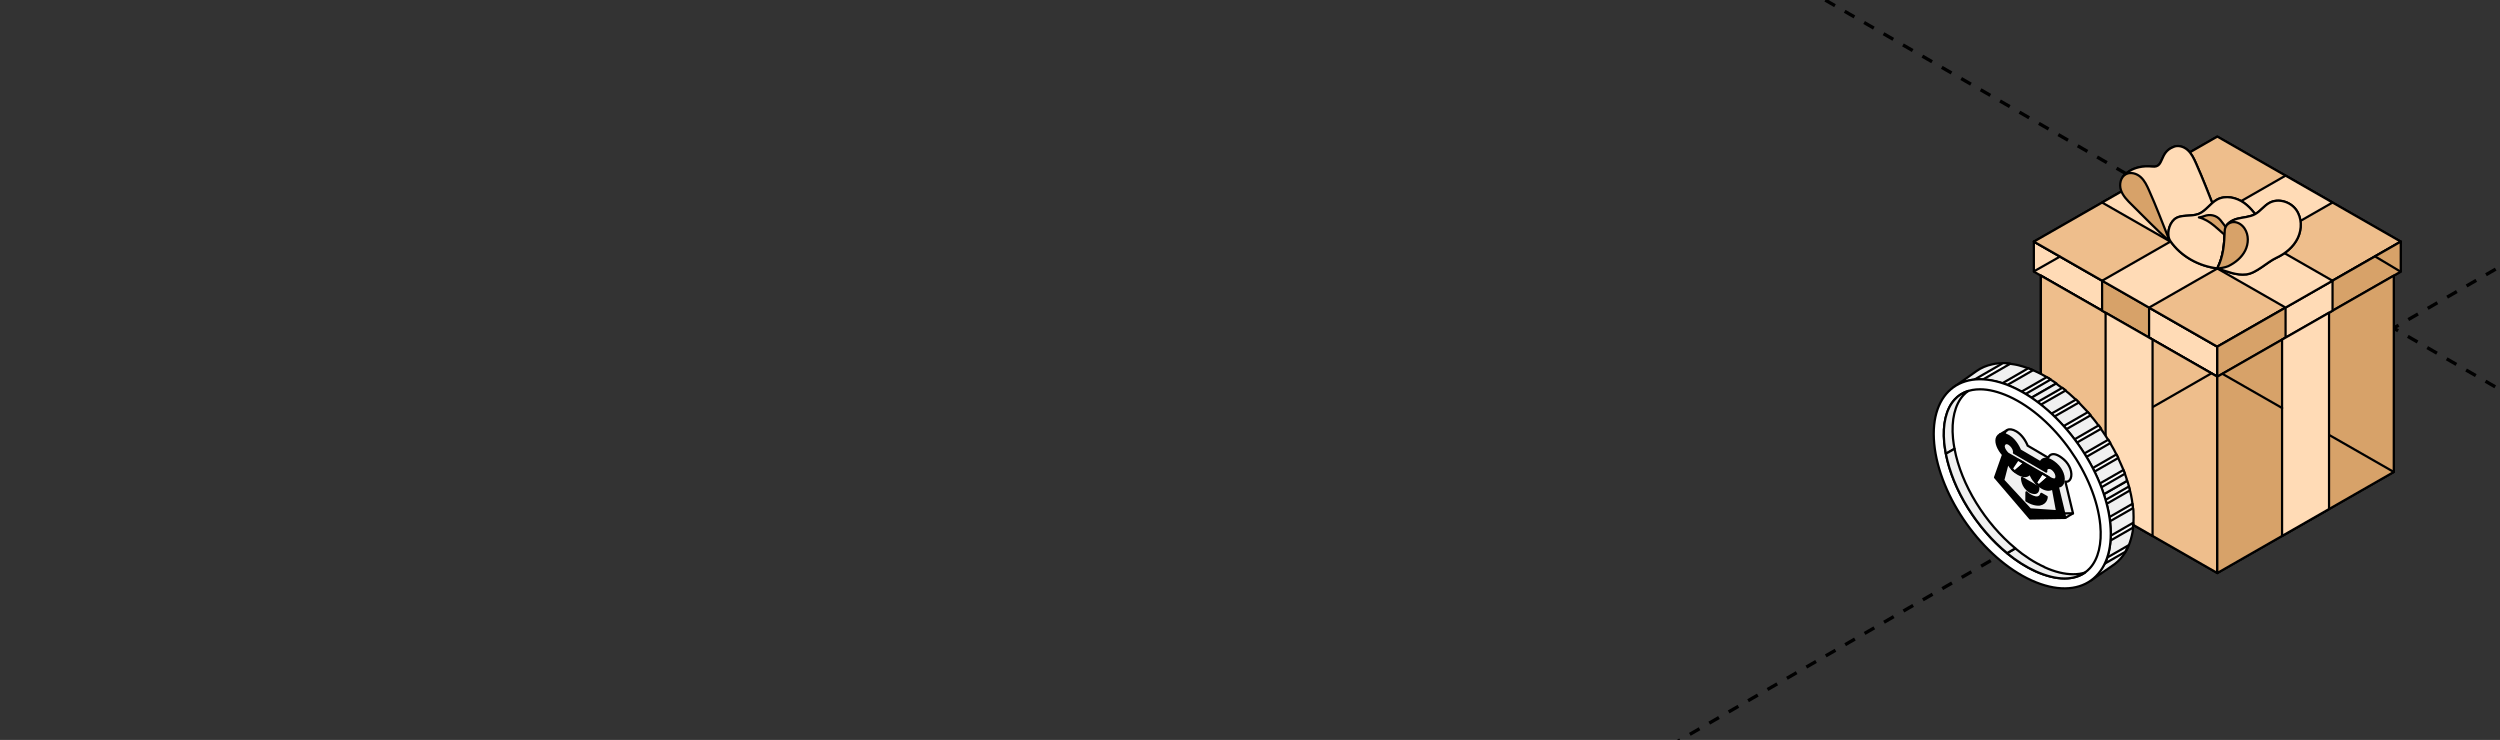 <?xml version="1.0" encoding="UTF-8"?> <svg xmlns="http://www.w3.org/2000/svg" width="446" height="132" viewBox="0 0 446 132" fill="none"><rect x="0" y="0" width="446" height="132" fill="#333333" stroke="none"/><g clip-path="url(#clip0_4740_10777)"><path d="M-194 -299.957L1047.63 416.812" stroke="black" stroke-width="0.6" stroke-linejoin="round" stroke-dasharray="2 2"></path><path d="M1048 -299.957L-193.626 416.812" stroke="black" stroke-width="0.6" stroke-linejoin="round" stroke-dasharray="2 2"></path><path d="M395.568 67.201L362.84 48.459V43.105L395.568 61.847V67.201Z" fill="#FFDBB6" stroke="black" stroke-width="0.4" stroke-miterlimit="10" stroke-linecap="round" stroke-linejoin="round"></path><path d="M395.568 61.847L362.84 43.105L395.568 24.363L428.295 43.105L395.568 61.847Z" fill="#4FC3F7" stroke="black" stroke-width="0.4" stroke-miterlimit="10" stroke-linecap="round" stroke-linejoin="round"></path><path d="M395.568 61.847L362.84 43.105L395.568 24.363L428.295 43.105L395.568 61.847Z" fill="#EEBE8C" stroke="black" stroke-width="0.4" stroke-miterlimit="10" stroke-linecap="round" stroke-linejoin="round"></path><path d="M395.566 61.847V67.201L428.294 48.459V43.105L395.566 61.847Z" fill="#039BE5" stroke="black" stroke-width="0.4" stroke-miterlimit="10" stroke-linecap="round" stroke-linejoin="round"></path><path d="M395.569 102.229L364.09 84.2V49.172L395.569 67.2V102.229Z" fill="#4FC3F7" stroke="black" stroke-width="0.4" stroke-miterlimit="10" stroke-linecap="round" stroke-linejoin="round"></path><path d="M395.569 102.229L364.09 84.2V49.172L395.569 67.2V102.229Z" fill="#EEBE8C" stroke="black" stroke-width="0.4" stroke-miterlimit="10" stroke-linecap="round" stroke-linejoin="round"></path><path d="M395.566 67.2V102.229L427.051 84.2V49.172L395.566 67.2Z" fill="#0288D1" stroke="black" stroke-width="0.4" stroke-miterlimit="10" stroke-linecap="round" stroke-linejoin="round"></path><path d="M428.294 43.105L395.566 61.847V67.201L428.294 48.459V43.105Z" fill="#D7A269" stroke="black" stroke-width="0.4" stroke-miterlimit="10" stroke-linecap="round" stroke-linejoin="round"></path><path d="M427.051 84.2V49.172L395.566 67.2V102.229L427.051 84.2Z" fill="#D7A269" stroke="black" stroke-width="0.4" stroke-miterlimit="10" stroke-linecap="round" stroke-linejoin="round"></path><path d="M375.016 55.431L383.396 60.232V54.873L375.016 50.078V55.431Z" fill="#D7A269" stroke="black" stroke-width="0.4" stroke-miterlimit="10" stroke-linecap="round" stroke-linejoin="round"></path><path d="M375.637 90.814L384.017 95.614V60.586L375.637 55.791V90.814Z" fill="#FFDBB6" stroke="black" stroke-width="0.4" stroke-miterlimit="10" stroke-linecap="round" stroke-linejoin="round"></path><path d="M416.126 55.431L407.746 60.232V54.873L416.126 50.078V55.431Z" fill="#FFDBB6" stroke="black" stroke-width="0.4" stroke-miterlimit="10" stroke-linecap="round" stroke-linejoin="round"></path><path d="M415.501 90.814L407.121 95.614V60.586L415.501 55.791V90.814Z" fill="#FFDBB6" stroke="black" stroke-width="0.4" stroke-miterlimit="10" stroke-linecap="round" stroke-linejoin="round"></path><path d="M416.123 36.132L407.744 31.332L375.016 50.08L382.487 54.355L383.396 54.874L416.123 36.132Z" fill="#FFDBB6" stroke="black" stroke-width="0.4" stroke-miterlimit="10" stroke-linecap="round" stroke-linejoin="round"></path><path d="M375.016 36.132L383.396 31.332L416.123 50.08L408.652 54.355L407.744 54.874L375.016 36.132Z" fill="#FFDBB6" stroke="black" stroke-width="0.4" stroke-miterlimit="10" stroke-linecap="round" stroke-linejoin="round"></path><path d="M391.775 29.157C391.39 28.295 390.983 27.41 390.281 26.774C389.578 26.138 388.497 25.817 387.655 26.254C385.201 27.238 386.105 29.926 384.047 29.716C380.206 29.323 378.723 31.546 378.723 31.546L387.108 43.105L395.494 38.293C393.905 34.284 393.052 32.028 391.775 29.157Z" fill="#FFD54F" stroke="black" stroke-width="0.4" stroke-miterlimit="10" stroke-linecap="round" stroke-linejoin="round"></path><path d="M391.775 29.157C391.39 28.295 390.983 27.41 390.281 26.774C389.578 26.138 388.497 25.817 387.655 26.254C385.201 27.238 386.105 29.926 384.047 29.716C380.206 29.323 378.723 31.546 378.723 31.546L387.108 43.105L395.494 38.293C393.905 34.284 393.052 32.028 391.775 29.157Z" fill="#FFDBB6" stroke="black" stroke-width="0.4" stroke-miterlimit="10" stroke-linecap="round" stroke-linejoin="round"></path><path d="M380.301 36.518C379.526 35.755 378.723 34.953 378.378 33.924C378.032 32.896 378.305 31.574 379.275 31.071C380.117 30.628 381.199 30.955 381.901 31.591C382.604 32.227 383.011 33.111 383.395 33.974C384.672 36.844 385.525 39.101 387.114 43.11C384.683 40.981 382.515 38.691 380.307 36.524L380.301 36.518Z" fill="#D7A269" stroke="black" stroke-width="0.4" stroke-miterlimit="10" stroke-linecap="round" stroke-linejoin="round"></path><path d="M403.57 40.068C402.672 38.636 401.719 37.176 400.336 36.191C398.953 35.207 397.03 34.787 395.536 35.6C394.303 36.269 393.545 37.646 392.241 38.16C390.83 38.713 388.996 38.155 387.87 39.161C386.905 40.029 386.465 41.943 387.2 43.01C389.079 45.731 392.263 47.479 395.564 47.877C398.898 48.275 401.841 45.416 404.501 43.381C404.741 42.275 404.166 41.025 403.564 40.068H403.57Z" fill="#FFD54F" stroke="black" stroke-width="0.4" stroke-miterlimit="10" stroke-linecap="round" stroke-linejoin="round"></path><path d="M403.57 40.068C402.672 38.636 401.719 37.176 400.336 36.191C398.953 35.207 397.03 34.787 395.536 35.6C394.303 36.269 393.545 37.646 392.241 38.16C390.83 38.713 388.996 38.155 387.87 39.161C386.905 40.029 386.465 41.943 387.2 43.01C389.079 45.731 392.263 47.479 395.564 47.877C398.898 48.275 401.841 45.416 404.501 43.381C404.741 42.275 404.166 41.025 403.564 40.068H403.57Z" fill="#FFDBB6" stroke="black" stroke-width="0.4" stroke-miterlimit="10" stroke-linecap="round" stroke-linejoin="round"></path><path d="M396.893 41.142C396.932 40.047 398.047 39.3 399.118 39.023C400.183 38.747 401.342 38.736 402.313 38.205C403.266 37.68 403.907 36.717 404.86 36.192C406.422 35.329 408.563 35.965 409.611 37.398C410.659 38.83 410.687 40.854 409.923 42.458C409.159 44.062 407.698 45.261 406.076 46.008C404.453 46.755 402.53 48.745 400.751 48.95C398.973 49.155 397.412 48.464 395.566 47.883C396.665 45.687 396.809 43.597 396.893 41.147V41.142Z" fill="#FFD54F" stroke="black" stroke-width="0.4" stroke-miterlimit="10" stroke-linecap="round" stroke-linejoin="round"></path><path d="M396.893 41.142C396.932 40.047 398.047 39.3 399.118 39.023C400.183 38.747 401.342 38.736 402.313 38.205C403.266 37.68 403.907 36.717 404.86 36.192C406.422 35.329 408.563 35.965 409.611 37.398C410.659 38.83 410.687 40.854 409.923 42.458C409.159 44.062 407.698 45.261 406.076 46.008C404.453 46.755 402.53 48.745 400.751 48.95C398.973 49.155 397.412 48.464 395.566 47.883C396.665 45.687 396.809 43.597 396.893 41.147V41.142Z" fill="#FFDBB6" stroke="black" stroke-width="0.4" stroke-miterlimit="10" stroke-linecap="round" stroke-linejoin="round"></path><path d="M392.285 38.786C393.261 39.018 394.17 39.582 394.956 40.224C396.048 41.114 397.024 42.165 398.251 42.861C398.056 41.827 397.024 40.373 396.11 39.25C395.413 38.393 394.237 38.15 393.211 38.559C393.211 38.559 393.199 38.559 393.194 38.565C392.909 38.675 392.603 38.741 392.291 38.786H392.285Z" fill="#D7A269" stroke="black" stroke-width="0.4" stroke-miterlimit="10" stroke-linecap="round" stroke-linejoin="round"></path><path d="M400.428 40.76C400.01 40.135 399.33 39.648 398.577 39.615C398.098 39.593 397.601 39.797 397.278 40.14C397.055 40.433 396.91 40.765 396.893 41.147C396.809 43.597 396.665 45.687 395.566 47.883C395.745 47.938 397.072 47.706 397.534 47.479C398.783 46.865 399.915 45.947 400.54 44.708C401.164 43.469 401.203 41.91 400.428 40.76Z" fill="#D7A269" stroke="black" stroke-width="0.4" stroke-miterlimit="10" stroke-linecap="round" stroke-linejoin="round"></path><path d="M407.133 72.793L396.52 66.715" stroke="black" stroke-width="0.4" stroke-miterlimit="10" stroke-linecap="round" stroke-linejoin="round"></path><path d="M427.046 84.198L415.547 77.613" stroke="black" stroke-width="0.4" stroke-miterlimit="10" stroke-linecap="round" stroke-linejoin="round"></path><path d="M384.156 72.556L394.496 66.613" stroke="black" stroke-width="0.4" stroke-miterlimit="10" stroke-linecap="round" stroke-linejoin="round"></path><path d="M364.203 84.024L375.582 77.484" stroke="black" stroke-width="0.4" stroke-miterlimit="10" stroke-linecap="round" stroke-linejoin="round"></path><path d="M428.189 48.422L423.727 45.754" stroke="black" stroke-width="0.4" stroke-miterlimit="10" stroke-linecap="round" stroke-linejoin="round"></path><path d="M362.852 48.408L367.463 45.793" stroke="black" stroke-width="0.4" stroke-miterlimit="10" stroke-linecap="round" stroke-linejoin="round"></path><path d="M365.842 67.7C365.647 67.578 365.427 67.457 365.231 67.335C365.207 67.335 365.182 67.311 365.133 67.286C364.987 67.213 364.864 67.116 364.718 67.043C364.205 66.751 363.667 66.483 363.129 66.239C363.031 66.191 362.934 66.142 362.86 66.118C362.812 66.093 362.738 66.069 362.689 66.044C362.567 65.996 362.42 65.923 362.298 65.874C362.152 65.825 361.98 65.752 361.834 65.704C361.247 65.484 360.685 65.314 360.123 65.168C359.879 65.119 359.634 65.046 359.414 65.022C359.145 64.973 358.877 64.924 358.608 64.9C358.168 64.851 357.752 64.803 357.337 64.803C357.068 64.803 356.775 64.803 356.53 64.827C356.139 64.851 355.773 64.9 355.406 64.998C354.379 65.217 353.451 65.606 352.62 66.191L348.465 69.137C349.32 68.504 350.298 68.09 351.373 67.871C351.667 67.797 351.984 67.749 352.302 67.724C352.375 67.724 352.424 67.724 352.498 67.724C352.913 67.7 353.353 67.676 353.793 67.724C354.306 67.749 354.844 67.822 355.406 67.919C355.65 67.968 355.87 68.017 356.115 68.065C356.481 68.163 356.872 68.26 357.239 68.382C357.532 68.479 357.826 68.577 358.119 68.698C358.168 68.698 358.217 68.747 358.265 68.747C358.461 68.82 358.632 68.893 358.828 68.99C358.925 69.039 359.023 69.064 359.121 69.112C359.634 69.356 360.147 69.599 360.661 69.891C360.661 69.891 360.685 69.891 360.71 69.916C360.881 70.013 361.052 70.111 361.223 70.208C361.272 70.232 361.321 70.281 361.394 70.305C361.736 70.5 362.078 70.719 362.42 70.963L366.869 68.406C366.526 68.163 366.209 67.944 365.867 67.749L365.842 67.7Z" fill="#F0F0F0" stroke="black" stroke-width="0.4" stroke-miterlimit="10" stroke-linejoin="round"></path><path d="M380.508 90.662C380.508 90.662 380.508 90.637 380.508 90.613C380.508 90.588 380.508 90.588 380.508 90.564C380.508 90.345 380.459 90.126 380.434 89.882C380.385 89.444 380.312 88.982 380.214 88.519C380.19 88.324 380.141 88.154 380.092 87.959C380.068 87.788 380.019 87.642 379.97 87.472C379.921 87.228 379.848 86.985 379.799 86.766C379.725 86.522 379.677 86.303 379.603 86.06C379.579 85.962 379.53 85.865 379.506 85.768L375.332 88.149C375.332 88.149 375.366 88.283 375.39 88.356C375.439 88.526 375.47 88.703 375.543 88.873C375.568 88.946 375.612 89.024 375.636 89.122C375.71 89.365 375.769 89.594 375.818 89.838C375.915 90.154 375.971 90.454 376.045 90.794C376.094 90.989 376.125 91.202 376.174 91.397C376.223 91.689 376.269 91.938 376.318 92.23C376.367 92.498 376.402 92.764 376.427 93.008C376.427 93.154 376.441 93.24 376.466 93.386L376.461 93.49C376.468 93.685 376.497 93.872 376.521 94.067C376.545 94.602 376.58 95.093 376.555 95.604C376.555 95.847 376.597 96.067 376.573 96.286C376.573 96.334 376.499 96.47 376.499 96.47C376.499 96.47 376.485 96.82 376.461 96.99C376.363 97.891 376.203 98.667 375.934 99.422C375.934 99.471 375.864 99.646 375.864 99.646C375.864 99.646 375.699 100.138 375.553 100.43L375.482 100.546C375.482 100.546 374.104 102.778 373.102 103.509L377.281 100.62C378.039 100.035 378.675 99.329 379.212 98.453C379.359 98.209 379.481 97.966 379.603 97.698C379.677 97.552 379.725 97.43 379.774 97.284C379.848 97.114 379.921 96.943 379.97 96.773C380.239 95.969 380.459 95.117 380.557 94.168V94.119C380.557 93.9 380.605 93.681 380.605 93.437C380.605 93.388 380.605 93.34 380.605 93.315C380.654 92.658 380.63 91.952 380.605 91.222C380.605 91.051 380.605 90.881 380.557 90.686L380.508 90.662Z" fill="#F0F0F0" stroke="black" stroke-width="0.4" stroke-miterlimit="10" stroke-linejoin="round"></path><path d="M379.432 85.548C379.309 85.207 379.212 84.866 379.089 84.525C379.016 84.306 378.918 84.063 378.821 83.844C378.821 83.819 378.821 83.795 378.796 83.77C378.723 83.6 378.65 83.43 378.576 83.259C378.356 82.748 378.136 82.237 377.892 81.725C377.867 81.677 377.843 81.628 377.819 81.555C377.745 81.409 377.672 81.238 377.574 81.092C377.305 80.532 377.012 79.997 376.694 79.461C376.621 79.315 376.548 79.193 376.45 79.071C376.45 79.071 376.45 79.047 376.425 79.023C376.303 78.828 376.205 78.657 376.083 78.463C375.888 78.122 375.668 77.805 375.448 77.465C375.35 77.318 375.252 77.172 375.155 77.026C375.032 76.856 374.935 76.71 374.812 76.539C374.666 76.344 374.543 76.15 374.397 75.955C374.299 75.809 374.201 75.687 374.104 75.541C374.006 75.395 373.884 75.273 373.786 75.127C373.517 74.786 373.248 74.445 372.955 74.129C372.857 73.983 372.735 73.861 372.613 73.715C372.564 73.666 372.515 73.618 372.49 73.569C372.417 73.472 372.344 73.398 372.27 73.301C371.855 72.838 371.439 72.4 371 71.962C370.951 71.913 370.902 71.865 370.877 71.84C370.78 71.743 370.706 71.67 370.609 71.572C370.511 71.475 370.437 71.402 370.34 71.305C369.973 70.964 369.606 70.623 369.24 70.306C369.118 70.185 368.971 70.063 368.824 69.966C368.727 69.868 368.604 69.795 368.507 69.698C368.311 69.527 368.116 69.381 367.896 69.235C367.7 69.089 367.505 68.943 367.309 68.797C367.163 68.675 366.991 68.578 366.845 68.456C366.845 68.456 366.82 68.456 366.796 68.432L362.348 70.988C362.494 71.085 362.665 71.207 362.812 71.305C362.959 71.402 363.13 71.524 363.276 71.645C363.35 71.694 363.399 71.743 363.447 71.767C363.667 71.913 363.863 72.084 364.058 72.23C364.303 72.4 364.523 72.595 364.767 72.79C364.914 72.912 365.036 73.033 365.183 73.131C365.427 73.35 365.696 73.569 365.94 73.812C366.112 73.983 366.307 74.153 366.478 74.324C366.503 74.348 366.527 74.372 366.576 74.397C366.698 74.519 366.845 74.665 366.967 74.786C367.358 75.2 367.749 75.614 368.14 76.028C368.165 76.052 368.189 76.101 368.238 76.125C368.36 76.272 368.482 76.393 368.604 76.539C368.604 76.539 368.629 76.564 368.629 76.588C369.02 77.026 369.386 77.489 369.753 77.951C369.851 78.097 369.973 78.219 370.071 78.365C370.071 78.365 370.071 78.39 370.095 78.39C370.242 78.585 370.389 78.779 370.511 78.974C370.731 79.266 370.926 79.558 371.122 79.851C371.22 79.997 371.317 80.143 371.415 80.289C371.537 80.484 371.684 80.678 371.806 80.873C371.928 81.068 372.051 81.287 372.173 81.482C372.246 81.603 372.319 81.701 372.393 81.823C372.49 81.969 372.564 82.115 372.662 82.285C372.882 82.675 373.102 83.089 373.321 83.503C373.395 83.649 373.468 83.795 373.541 83.916C373.566 83.99 373.615 84.063 373.639 84.136C373.688 84.233 373.737 84.306 373.761 84.403C374.03 84.963 374.275 85.523 374.519 86.108C374.519 86.156 374.568 86.205 374.592 86.254C374.641 86.376 374.69 86.497 374.739 86.619C374.788 86.716 374.812 86.838 374.861 86.936C375.008 87.35 375.155 87.763 375.301 88.177L379.456 85.791C379.456 85.791 379.407 85.645 379.383 85.572L379.432 85.548Z" fill="#F0F0F0" stroke="black" stroke-width="0.4" stroke-miterlimit="10" stroke-linejoin="round"></path><path d="M368.531 69.648L364.107 72.18C363.911 72.01 363.692 71.864 363.496 71.718L367.92 69.186C368.115 69.332 368.311 69.502 368.531 69.648Z" fill="white" stroke="black" stroke-width="0.4" stroke-miterlimit="10" stroke-linejoin="round"></path><path d="M370.901 71.791L366.526 74.298C366.355 74.128 366.159 73.957 365.988 73.787L370.363 71.279C370.363 71.279 370.534 71.45 370.632 71.547C370.73 71.644 370.803 71.718 370.901 71.815V71.791Z" fill="white" stroke="black" stroke-width="0.4" stroke-miterlimit="10" stroke-linejoin="round"></path><path d="M358.606 64.901L353.792 67.677C353.352 67.677 352.912 67.677 352.496 67.677C352.423 67.677 352.35 67.677 352.301 67.677L357.336 64.779C357.751 64.779 358.167 64.804 358.606 64.877V64.901Z" fill="white" stroke="black" stroke-width="0.4" stroke-miterlimit="10" stroke-linejoin="round"></path><path d="M362.689 66.046L358.118 68.675C357.825 68.554 357.532 68.456 357.238 68.359L361.833 65.705C361.98 65.754 362.151 65.827 362.297 65.876C362.42 65.924 362.566 65.973 362.689 66.046Z" fill="white" stroke="black" stroke-width="0.4" stroke-miterlimit="10" stroke-linejoin="round"></path><path d="M365.843 67.701L361.37 70.282C361.37 70.282 361.272 70.209 361.199 70.184C361.028 70.087 360.857 69.99 360.686 69.892C360.686 69.892 360.661 69.892 360.637 69.868L365.134 67.287C365.134 67.287 365.183 67.311 365.232 67.336C365.427 67.457 365.647 67.579 365.843 67.701Z" fill="white" stroke="black" stroke-width="0.4" stroke-miterlimit="10" stroke-linejoin="round"></path><path d="M379.062 84.525L374.882 86.936C374.882 86.936 374.809 86.717 374.76 86.619C374.711 86.498 374.662 86.376 374.613 86.254L378.817 83.844C378.915 84.063 378.988 84.282 379.086 84.525H379.062Z" fill="white" stroke="black" stroke-width="0.4" stroke-miterlimit="10" stroke-linejoin="round"></path><path d="M380.504 90.66L376.422 92.997C376.398 92.754 376.349 92.486 376.324 92.243L380.43 89.881C380.455 90.1 380.479 90.319 380.504 90.563C380.504 90.563 380.504 90.587 380.504 90.611C380.504 90.636 380.504 90.636 380.504 90.66Z" fill="white" stroke="black" stroke-width="0.4" stroke-miterlimit="10" stroke-linejoin="round"></path><path d="M372.979 74.079L368.653 76.563C368.653 76.563 368.628 76.539 368.628 76.514C368.506 76.368 368.384 76.246 368.262 76.1C368.237 76.076 368.213 76.027 368.164 76.003L372.49 73.519C372.49 73.519 372.588 73.617 372.612 73.666C372.734 73.812 372.857 73.933 372.954 74.079H372.979Z" fill="white" stroke="black" stroke-width="0.4" stroke-miterlimit="10" stroke-linejoin="round"></path><path d="M374.834 76.49L370.533 78.949C370.386 78.754 370.264 78.559 370.117 78.364L374.419 75.881C374.565 76.076 374.712 76.27 374.834 76.465V76.49Z" fill="white" stroke="black" stroke-width="0.4" stroke-miterlimit="10" stroke-linejoin="round"></path><path d="M376.471 79.046L372.218 81.505C372.096 81.286 371.974 81.091 371.852 80.897L376.129 78.438C376.251 78.632 376.349 78.803 376.471 78.998C376.471 78.998 376.471 79.022 376.495 79.046H376.471Z" fill="white" stroke="black" stroke-width="0.4" stroke-miterlimit="10" stroke-linejoin="round"></path><path d="M377.89 81.701L373.661 84.136C373.661 84.136 373.588 83.99 373.564 83.917C373.49 83.771 373.417 83.625 373.344 83.503L377.572 81.068C377.645 81.215 377.743 81.385 377.816 81.531C377.841 81.58 377.865 81.628 377.89 81.701Z" fill="white" stroke="black" stroke-width="0.4" stroke-miterlimit="10" stroke-linejoin="round"></path><path d="M380.552 93.29C380.552 93.29 380.552 93.387 380.552 93.412C380.552 93.655 380.528 93.874 380.503 94.093V94.142L376.52 96.431C376.52 96.431 376.52 96.309 376.52 96.26C376.52 96.041 376.544 95.822 376.544 95.579L380.552 93.266V93.29Z" fill="white" stroke="black" stroke-width="0.4" stroke-miterlimit="10" stroke-linejoin="round"></path><path d="M379.698 97.283C379.649 97.429 379.576 97.575 379.527 97.697C379.404 97.965 379.258 98.209 379.136 98.452L375.543 100.521C375.665 100.229 375.787 99.937 375.909 99.621C375.909 99.572 375.958 99.499 375.958 99.45L379.722 97.283H379.698Z" fill="white" stroke="black" stroke-width="0.4" stroke-miterlimit="10" stroke-linejoin="round"></path><path d="M379.967 87.495L375.836 89.881C375.787 89.638 375.714 89.394 375.641 89.175L379.796 86.789C379.869 87.033 379.918 87.276 379.967 87.495Z" fill="white" stroke="black" stroke-width="0.4" stroke-miterlimit="10" stroke-linejoin="round"></path><path d="M359.12 69.088C367.797 73.033 375.569 83.965 376.473 93.46C377.378 102.98 371.096 107.484 362.42 103.54C353.743 99.596 345.971 88.663 345.067 79.168C344.163 69.648 350.444 65.144 359.12 69.088Z" fill="white" stroke="black" stroke-width="0.4" stroke-miterlimit="10" stroke-linejoin="round"></path><path d="M368.31 103.198C366.746 103.198 365.011 102.76 363.153 101.933C355.015 98.232 347.707 87.933 346.851 78.997C346.534 75.686 347.194 72.935 348.709 71.279C349.833 70.062 351.348 69.453 353.23 69.453C354.795 69.453 356.53 69.891 358.387 70.719C366.526 74.42 373.834 84.719 374.689 93.654C375.007 96.966 374.347 99.717 372.832 101.372C371.708 102.59 370.192 103.198 368.31 103.198Z" stroke="black" stroke-width="0.4" stroke-miterlimit="10" stroke-linejoin="round"></path><path d="M368.523 91.596L368.66 91.631L369.803 91.544L367.336 88.547L367.76 91.267L368.144 91.627L368.545 91.578L368.523 91.596Z" fill="#F0F0F0"></path><path d="M368.46 92.378L369.771 91.6L368.335 91.566L368.238 91.588L368.46 92.378Z" fill="#F0F0F0"></path><path d="M357.881 76.838L356.941 77.421L357.103 77.428L357.393 77.438L357.568 77.469L357.639 77.217L357.752 77.036L357.881 76.838Z" fill="#F0F0F0"></path><path d="M368.457 92.396L369.856 91.557" stroke="black" stroke-width="0.4" stroke-miterlimit="10" stroke-linejoin="round"></path><path d="M364.718 101.155C362.934 100.352 361.174 99.207 359.537 97.844L358.07 98.696C359.683 100.035 361.419 101.131 363.178 101.934C365.036 102.762 366.747 103.2 368.311 103.2C369.753 103.2 370.999 102.835 372.001 102.129C371.366 102.348 370.657 102.445 369.875 102.445C368.311 102.445 366.576 102.032 364.718 101.179V101.155Z" fill="#F0F0F0" stroke="black" stroke-width="0.4" stroke-miterlimit="10" stroke-linejoin="round"></path><path d="M348.416 78.219C348.098 74.908 348.758 72.156 350.273 70.501C350.542 70.209 350.811 69.965 351.129 69.746C350.175 70.038 349.369 70.55 348.709 71.28C347.194 72.936 346.534 75.687 346.851 78.998C346.925 79.656 347.023 80.288 347.145 80.946L348.684 80.069C348.562 79.461 348.489 78.828 348.416 78.219Z" fill="#F0F0F0" stroke="black" stroke-width="0.4" stroke-miterlimit="10" stroke-linejoin="round"></path><path d="M357.582 77.439C357.653 77.133 357.828 76.865 358.153 76.681C358.739 76.348 360.537 76.861 361.664 79.323C361.706 79.418 361.715 79.495 361.715 79.495L365.401 81.659C365.401 81.659 365.943 80.042 368.168 81.951C368.764 82.462 369.128 83.078 369.332 83.614C369.836 84.941 369.344 86.11 368.464 85.919L369.818 91.566" fill="#F0F0F0"></path><path d="M357.582 77.439C357.653 77.133 357.828 76.865 358.153 76.681C358.739 76.348 360.537 76.861 361.664 79.323C361.706 79.418 361.715 79.495 361.715 79.495L365.401 81.659C365.401 81.659 365.943 80.042 368.168 81.951C368.764 82.462 369.128 83.078 369.332 83.614C369.836 84.941 369.344 86.11 368.464 85.919L369.818 91.566" stroke="black" stroke-width="0.4" stroke-miterlimit="10" stroke-linecap="round" stroke-linejoin="round"></path><path d="M357.562 77.55C357.568 77.513 357.575 77.476 357.583 77.439Z" fill="#F0F0F0"></path><path d="M357.562 77.55C357.568 77.513 357.575 77.476 357.583 77.439" stroke="black" stroke-width="0.4" stroke-miterlimit="10" stroke-linecap="round" stroke-linejoin="round"></path><path d="M368.184 91.659L363.558 91.666L357.297 84.34L358.728 80.287C358.728 80.287 358.219 79.757 357.882 79.058C357.652 78.579 357.494 78.025 357.564 77.549" fill="#F0F0F0"></path><path d="M368.184 91.659L363.558 91.666L357.297 84.34L358.728 80.287C358.728 80.287 358.219 79.757 357.882 79.058C357.652 78.579 357.494 78.025 357.564 77.549" stroke="black" stroke-width="0.4" stroke-miterlimit="10" stroke-linecap="round" stroke-linejoin="round"></path><path d="M369.82 91.566L368.301 91.591Z" fill="#F0F0F0"></path><path d="M369.82 91.566L368.301 91.591" stroke="black" stroke-width="0.4" stroke-miterlimit="10" stroke-linecap="round" stroke-linejoin="round"></path><path d="M366.563 85.909L363.676 84.252C363.676 84.252 363.62 85.799 365.062 86.678C365.062 86.678 366.656 87.585 366.563 85.909Z" fill="black" stroke="black" stroke-width="0.4" stroke-miterlimit="10" stroke-linejoin="round"></path><path d="M367.192 83.428L366.117 85.046" stroke="black" stroke-width="0.4" stroke-miterlimit="10" stroke-linejoin="round"></path><path d="M348.684 80.069L347.145 80.946C348.391 87.422 352.717 94.288 358.07 98.671L359.536 97.819C354.183 93.387 349.882 86.521 348.684 80.045V80.069Z" fill="#F0F0F0" stroke="black" stroke-width="0.4" stroke-miterlimit="10" stroke-linejoin="round"></path><path d="M360.342 80.323L364.029 82.487C364.029 82.487 364.57 80.87 366.795 82.779C367.391 83.29 367.755 83.906 367.959 84.442C368.464 85.769 367.971 86.939 367.091 86.748L368.445 92.394L362.183 92.495L355.922 85.168L357.353 81.116C357.353 81.116 356.844 80.586 356.507 79.887C356.106 79.054 355.924 77.995 356.78 77.509C357.366 77.177 359.164 77.69 360.292 80.151C360.333 80.246 360.342 80.323 360.342 80.323Z" fill="black" stroke="black" stroke-width="0.4" stroke-miterlimit="10" stroke-linejoin="round"></path><path d="M358.168 82.635L358.253 82.671C358.253 82.671 358.784 83.833 360.033 84.537C361.282 85.24 361.737 84.847 362.124 84.537L362.246 84.617C362.246 84.617 362.558 85.732 363.968 86.783C364.413 87.114 364.769 87.25 365.073 87.319C365.733 87.468 366.09 87.191 366.162 87.14L366.253 87.214L366.988 91.206L362.186 90.879L357.375 85.667L358.168 82.635Z" fill="#F0F0F0" stroke="black" stroke-width="0.4" stroke-miterlimit="10" stroke-linejoin="round"></path><path d="M361.523 87.836C361.523 87.836 362.056 88.487 363.107 88.741C363.107 88.741 363.942 88.948 364.172 88.106L365.123 88.652C365.123 88.652 365.136 89.745 363.896 89.997C363.896 89.997 362.88 90.187 361.516 89.308L361.523 87.836Z" fill="black" stroke="black" stroke-width="0.4" stroke-miterlimit="10" stroke-linejoin="round"></path><path d="M358.184 80.928C358.184 80.928 357.049 79.855 357.608 79.214C358.189 78.546 359.527 80.024 359.294 80.775L365.049 84.125C365.049 84.125 364.978 83.834 365.135 83.635C365.35 83.361 366.001 83.318 366.594 84.166C366.917 84.629 366.882 85.059 366.882 85.059C366.824 86.101 365.492 85.147 365.492 85.147L358.184 80.928Z" fill="#F0F0F0" stroke="black" stroke-width="0.4" stroke-miterlimit="10" stroke-linejoin="round"></path><path d="M363.626 86.927L360.739 85.269C360.739 85.269 360.683 86.816 362.124 87.696C362.124 87.696 363.718 88.603 363.626 86.927Z" fill="black" stroke="black" stroke-width="0.4" stroke-miterlimit="10" stroke-linejoin="round"></path><path d="M359.983 81.984L361.128 82.656L359.467 84.126C359.467 84.126 359.308 84.022 359.162 83.884C359.016 83.745 358.918 83.616 358.918 83.616" fill="white"></path><path d="M359.983 81.984L361.128 82.656L359.467 84.126C359.467 84.126 359.308 84.022 359.162 83.884C359.016 83.745 358.918 83.616 358.918 83.616" stroke="black" stroke-width="0.4" stroke-miterlimit="10" stroke-linejoin="round"></path><path d="M364.272 84.449L365.445 85.132L363.766 86.605C363.766 86.605 363.595 86.479 363.446 86.344C363.296 86.21 363.191 86.076 363.191 86.076L364.272 84.449Z" fill="white" stroke="black" stroke-width="0.4" stroke-miterlimit="10" stroke-linejoin="round"></path><path d="M365.483 85.121L363.766 86.623" stroke="black" stroke-width="0.4" stroke-miterlimit="10" stroke-linejoin="round"></path><path d="M364.254 84.443L363.18 86.062" stroke="black" stroke-width="0.4" stroke-miterlimit="10" stroke-linejoin="round"></path><path d="M361.163 82.648L359.438 84.135" stroke="black" stroke-width="0.4" stroke-miterlimit="10" stroke-linejoin="round"></path><path d="M359.982 81.975L358.895 83.59" stroke="black" stroke-width="0.4" stroke-miterlimit="10" stroke-linejoin="round"></path><path d="M358.039 76.752L358.17 76.674" stroke="black" stroke-width="0.4" stroke-miterlimit="10" stroke-linejoin="round"></path><path d="M357.93 76.818L358.04 76.752" stroke="black" stroke-width="0.4" stroke-miterlimit="10" stroke-linejoin="round"></path><path d="M357.863 76.857L357.928 76.818" stroke="black" stroke-width="0.4" stroke-miterlimit="10" stroke-linejoin="round"></path><path d="M357.832 76.875L357.862 76.857" stroke="black" stroke-width="0.4" stroke-miterlimit="10" stroke-linejoin="round"></path><path d="M356.738 77.531L357.833 76.875" stroke="black" stroke-width="0.4" stroke-miterlimit="10" stroke-linejoin="round"></path></g><defs><clipPath id="clip0_4740_10777"><rect width="446" height="132" rx="16" fill="white"></rect></clipPath></defs></svg> 